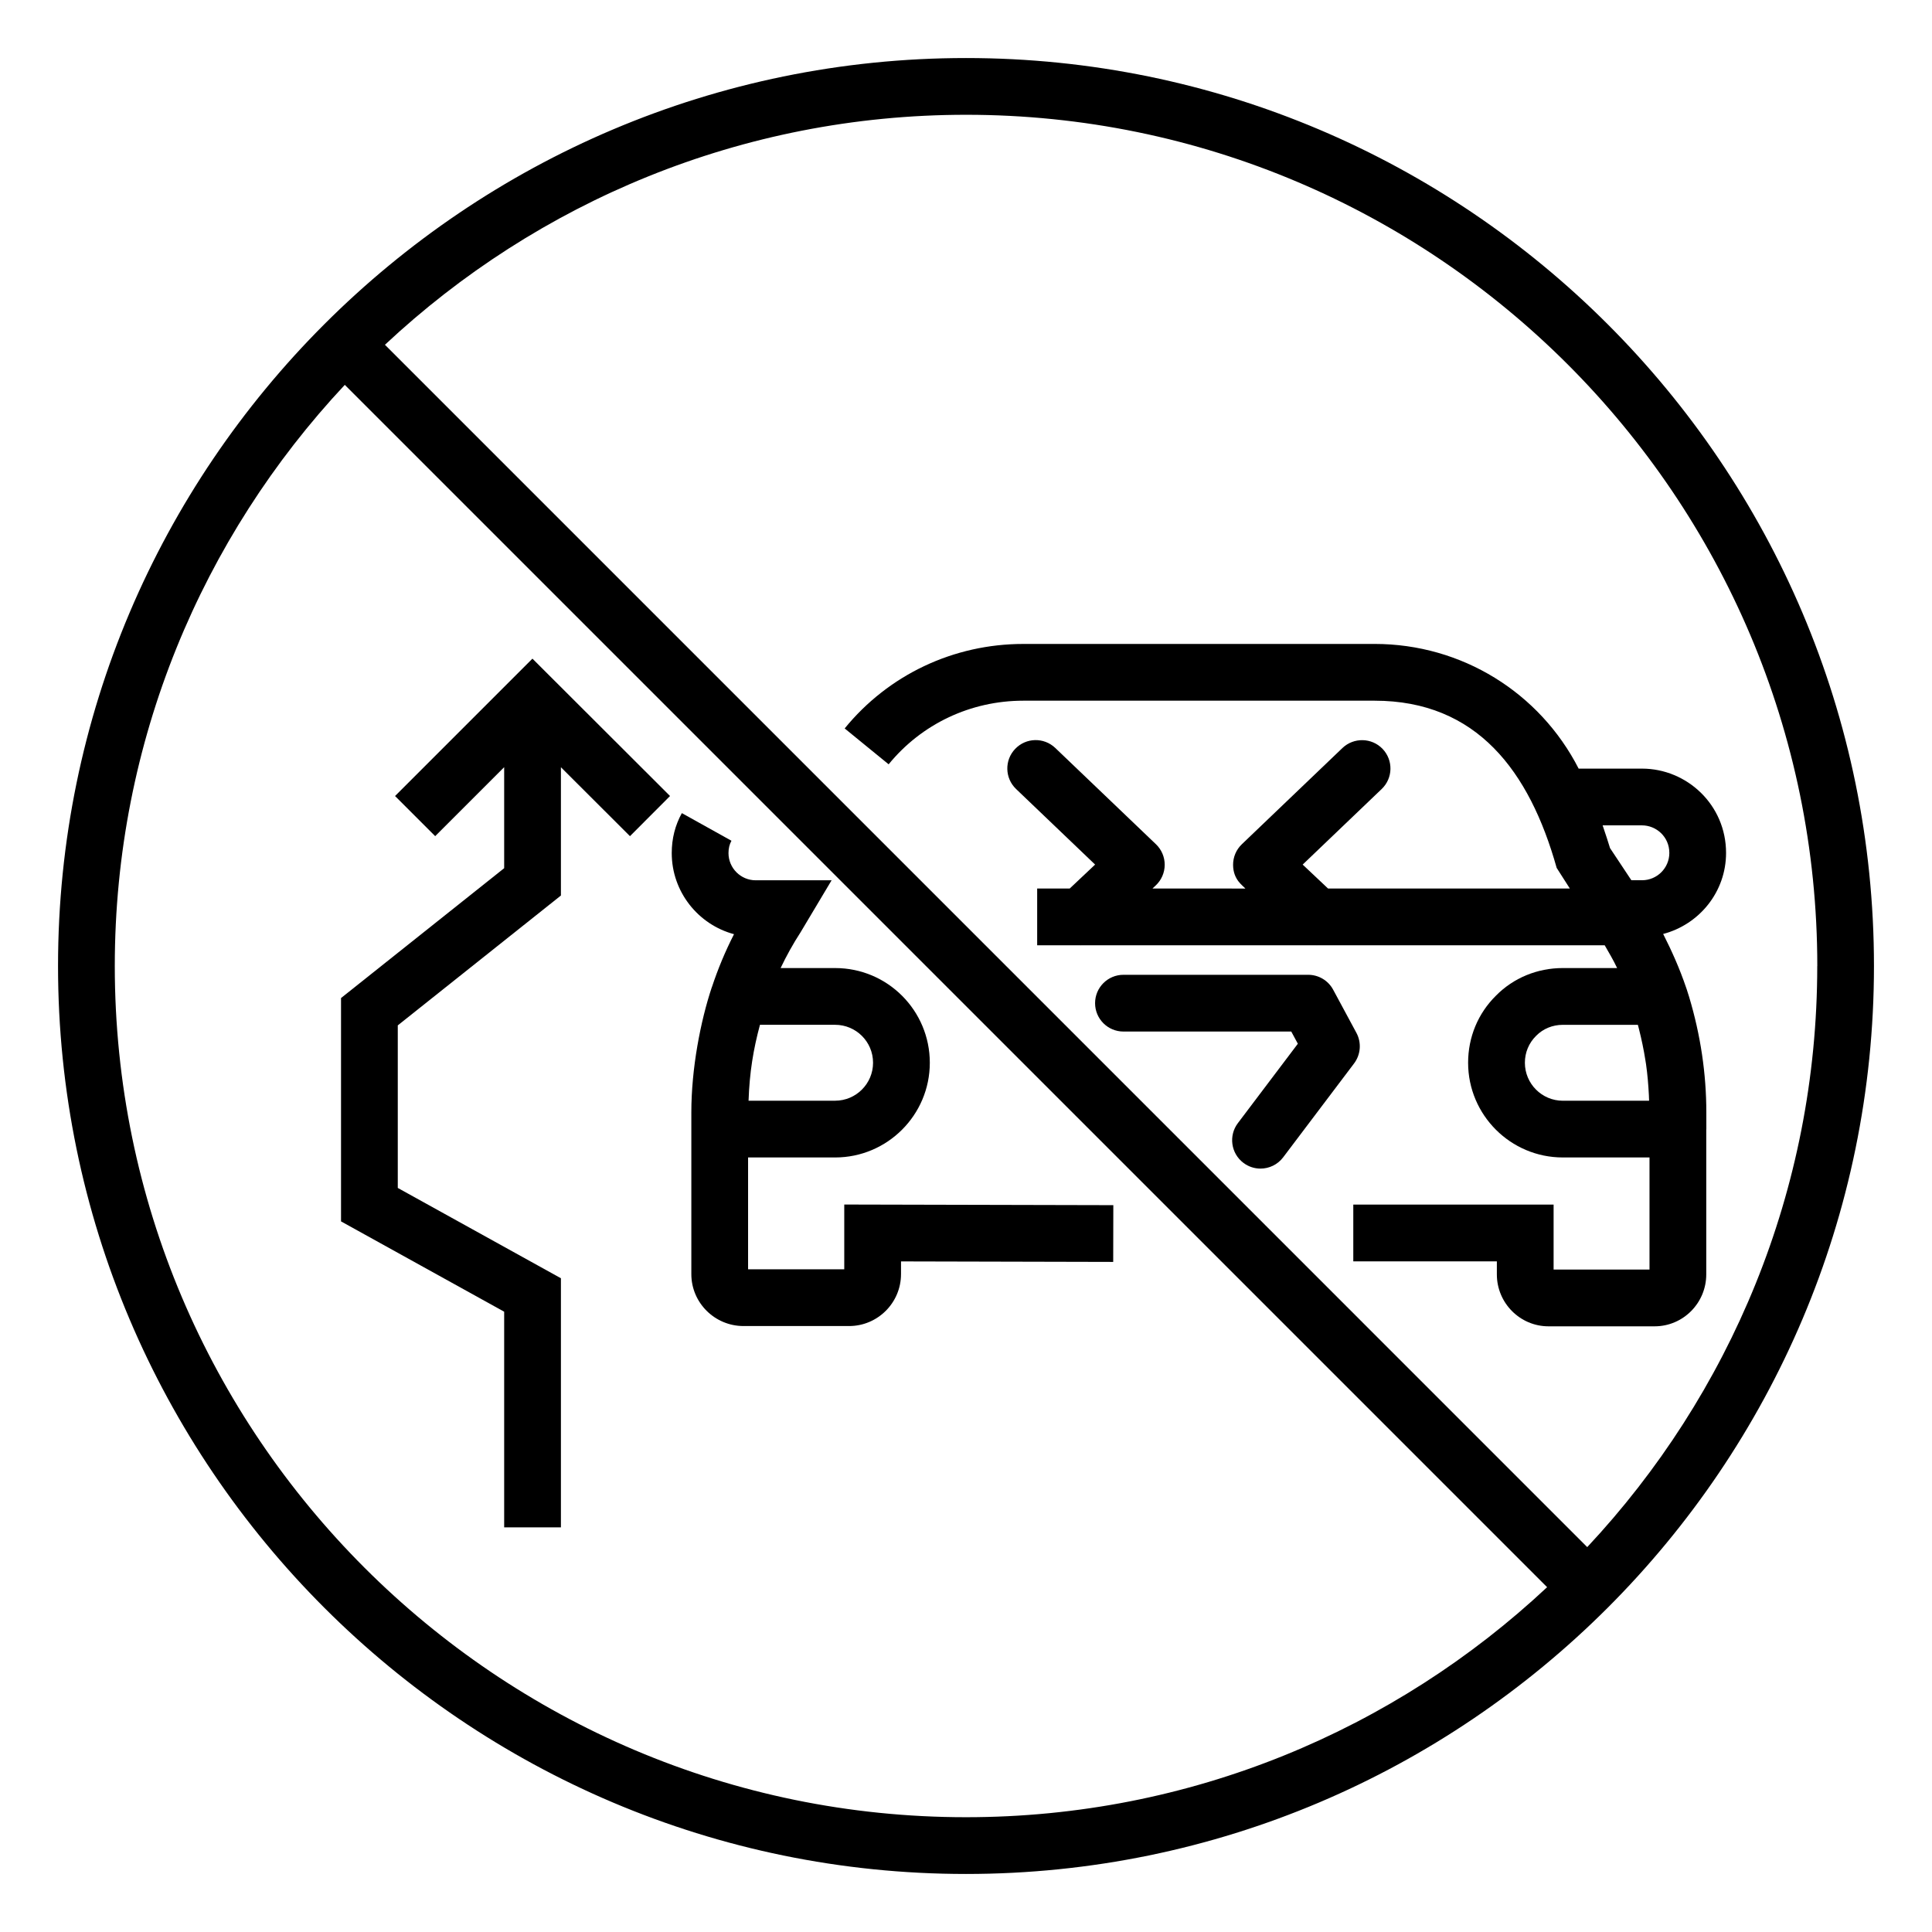 <?xml version="1.0" encoding="UTF-8"?>
<!-- Uploaded to: ICON Repo, www.iconrepo.com, Generator: ICON Repo Mixer Tools -->
<svg fill="#000000" width="800px" height="800px" version="1.1" viewBox="144 144 512 512" xmlns="http://www.w3.org/2000/svg">
 <g>
  <path d="m400 640.62c132.68 0 240.62-107.94 240.62-240.62s-107.95-240.62-240.62-240.62-240.62 107.94-240.62 240.62c0 132.68 107.95 240.62 240.62 240.62zm225.59-240.62c0 59.496-23.191 113.65-60.957 154l-318.62-318.63c40.352-37.766 94.5-60.953 154-60.953 124.39 0 225.59 101.2 225.59 225.59zm-390.21-154 318.62 318.62c-40.348 37.77-94.5 60.961-153.99 60.961-124.39 0-225.59-101.2-225.59-225.59 0-59.496 23.191-113.65 60.957-154z"/>
  <path d="m379.5 346.55c8.746-10.715 21.75-16.859 35.688-16.859h93.09c27.086 0 41.062 18.676 48.254 44.305 0.48 0.754 3.977 6.227 3.496 5.473h-64.078l-6.727-6.344 20.941-20.031c3.004-2.871 3.106-7.629 0.234-10.633-2.863-2.988-7.621-3.094-10.633-0.234l-26.664 25.508c-1.492 1.426-2.328 3.398-2.32 5.461 0.016 4.008 2.668 5.527 3.25 6.277l-24.617-0.004 0.883-0.832c1.504-1.414 2.356-3.383 2.363-5.445 0.008-2.059-0.828-4.035-2.32-5.461l-26.672-25.508c-3.019-2.879-7.762-2.769-10.633 0.238-2.871 3-2.762 7.758 0.234 10.629l20.949 20.031-6.727 6.344h-8.629v15.039h11.48c0.039 0 0.07 0.023 0.109 0.023 0.039 0 0.078-0.023 0.117-0.023h62.301c0.039 0 0.078 0.023 0.117 0.023 0.039 0 0.07-0.023 0.109-0.023h76.168c1.133 1.977 2.297 3.918 3.293 6.039h-14.398c-6.769 0-13.086 2.625-17.703 7.309-4.766 4.695-7.387 11.012-7.387 17.789 0 13.84 11.258 25.098 25.094 25.098h22.977v29.711h-25.414v-17.219h-53.086v15.039h38.047v3.457c0 7.59 6.141 13.762 13.688 13.762h28.125c7.543 0 13.68-6.172 13.68-13.762v-38.398c0-0.039 0.023-0.07 0.023-0.109l-0.004-4.398c0-10.242-1.512-20.469-4.559-30.633l-0.047-0.145c0-0.004-0.004-0.012-0.004-0.012l-0.289-0.91c-0.176-0.559-0.344-1.121-0.492-1.5-1.691-4.981-3.781-9.645-6.047-14.113 9.559-2.508 16.668-11.141 16.668-21.473 0-12.734-10.359-22.344-22.281-22.344h-16.785c-10.316-20.16-30.98-33.043-54.082-33.043l-93.094 0.004c-18.469 0-35.727 8.16-47.336 22.391zm168.61 79.098c0-2.719 1.035-5.227 2.988-7.156 1.844-1.871 4.356-2.902 7.062-2.902h19.895c0.094 0.359 0.188 0.715 0.277 1.074 0.695 2.75 1.281 5.519 1.715 8.309 0.055 0.359 0.117 0.719 0.172 1.078 0.387 2.707 0.605 5.426 0.75 8.145 0.027 0.504 0.039 1.008 0.055 1.512h-22.863c-5.543 0-10.051-4.516-10.051-10.059zm31.039-62.918c3.723 0 7.242 2.984 7.242 7.305 0 3.992-3.246 7.238-7.242 7.238h-2.82c-0.504-0.758-6.156-9.277-5.656-8.52-0.219-0.754-1.309-4.16-1.961-6.023z"/>
  <path d="m338.52 391.57c-2.305 4.508-4.266 9.207-5.863 14.043-0.008 0.027-0.031 0.047-0.039 0.074-2.969 8.922-5.406 21.484-5.406 33.105v42.863c0 7.59 6.207 13.762 13.836 13.762h27.969c7.586 0 13.762-6.172 13.762-13.762v-3.367l56.234 0.133 0.031-15.039-71.305-0.168v17.164h-25.488v-29.637h23.066c13.836 0 25.094-11.258 25.094-25.098 0-13.824-11.176-25.098-25.094-25.098h-14.445c1.559-3.273 3.316-6.438 5.281-9.469l8.23-13.789h-20.105c-3.981 0-7.219-3.238-7.219-7.219 0-1.234 0.266-2.328 0.785-3.262l-13.145-7.32c-1.777 3.199-2.68 6.758-2.68 10.582 0 10.281 7.012 18.957 16.5 21.5zm36.848 34.074c0 5.543-4.508 10.055-10.055 10.055h-22.938c0.262-7.574 1.27-13.605 3.023-20.117h19.914c5.508 0.004 10.055 4.449 10.055 10.062z"/>
  <path d="m503.46 417.71-6.16-11.43c-1.309-2.434-3.848-3.949-6.617-3.949h-48.957c-4.156 0-7.519 3.367-7.519 7.519s3.363 7.519 7.519 7.519h44.473l1.742 3.231-15.891 21.039c-2.504 3.312-1.844 8.031 1.469 10.531 1.359 1.023 2.945 1.52 4.523 1.52 2.277 0 4.531-1.031 6.008-2.988l18.801-24.891c1.762-2.348 2.004-5.512 0.609-8.102z"/>
  <path d="m277.61 548.77h15.039v-66.02l-43.234-23.934v-43.078l43.234-34.414v-33.996l18.301 18.266 10.617-10.641-36.465-36.402-36.41 36.406 10.637 10.633 18.281-18.277v26.766l-43.234 34.414v59.188l43.234 23.934z"/>
 </g>
</svg>